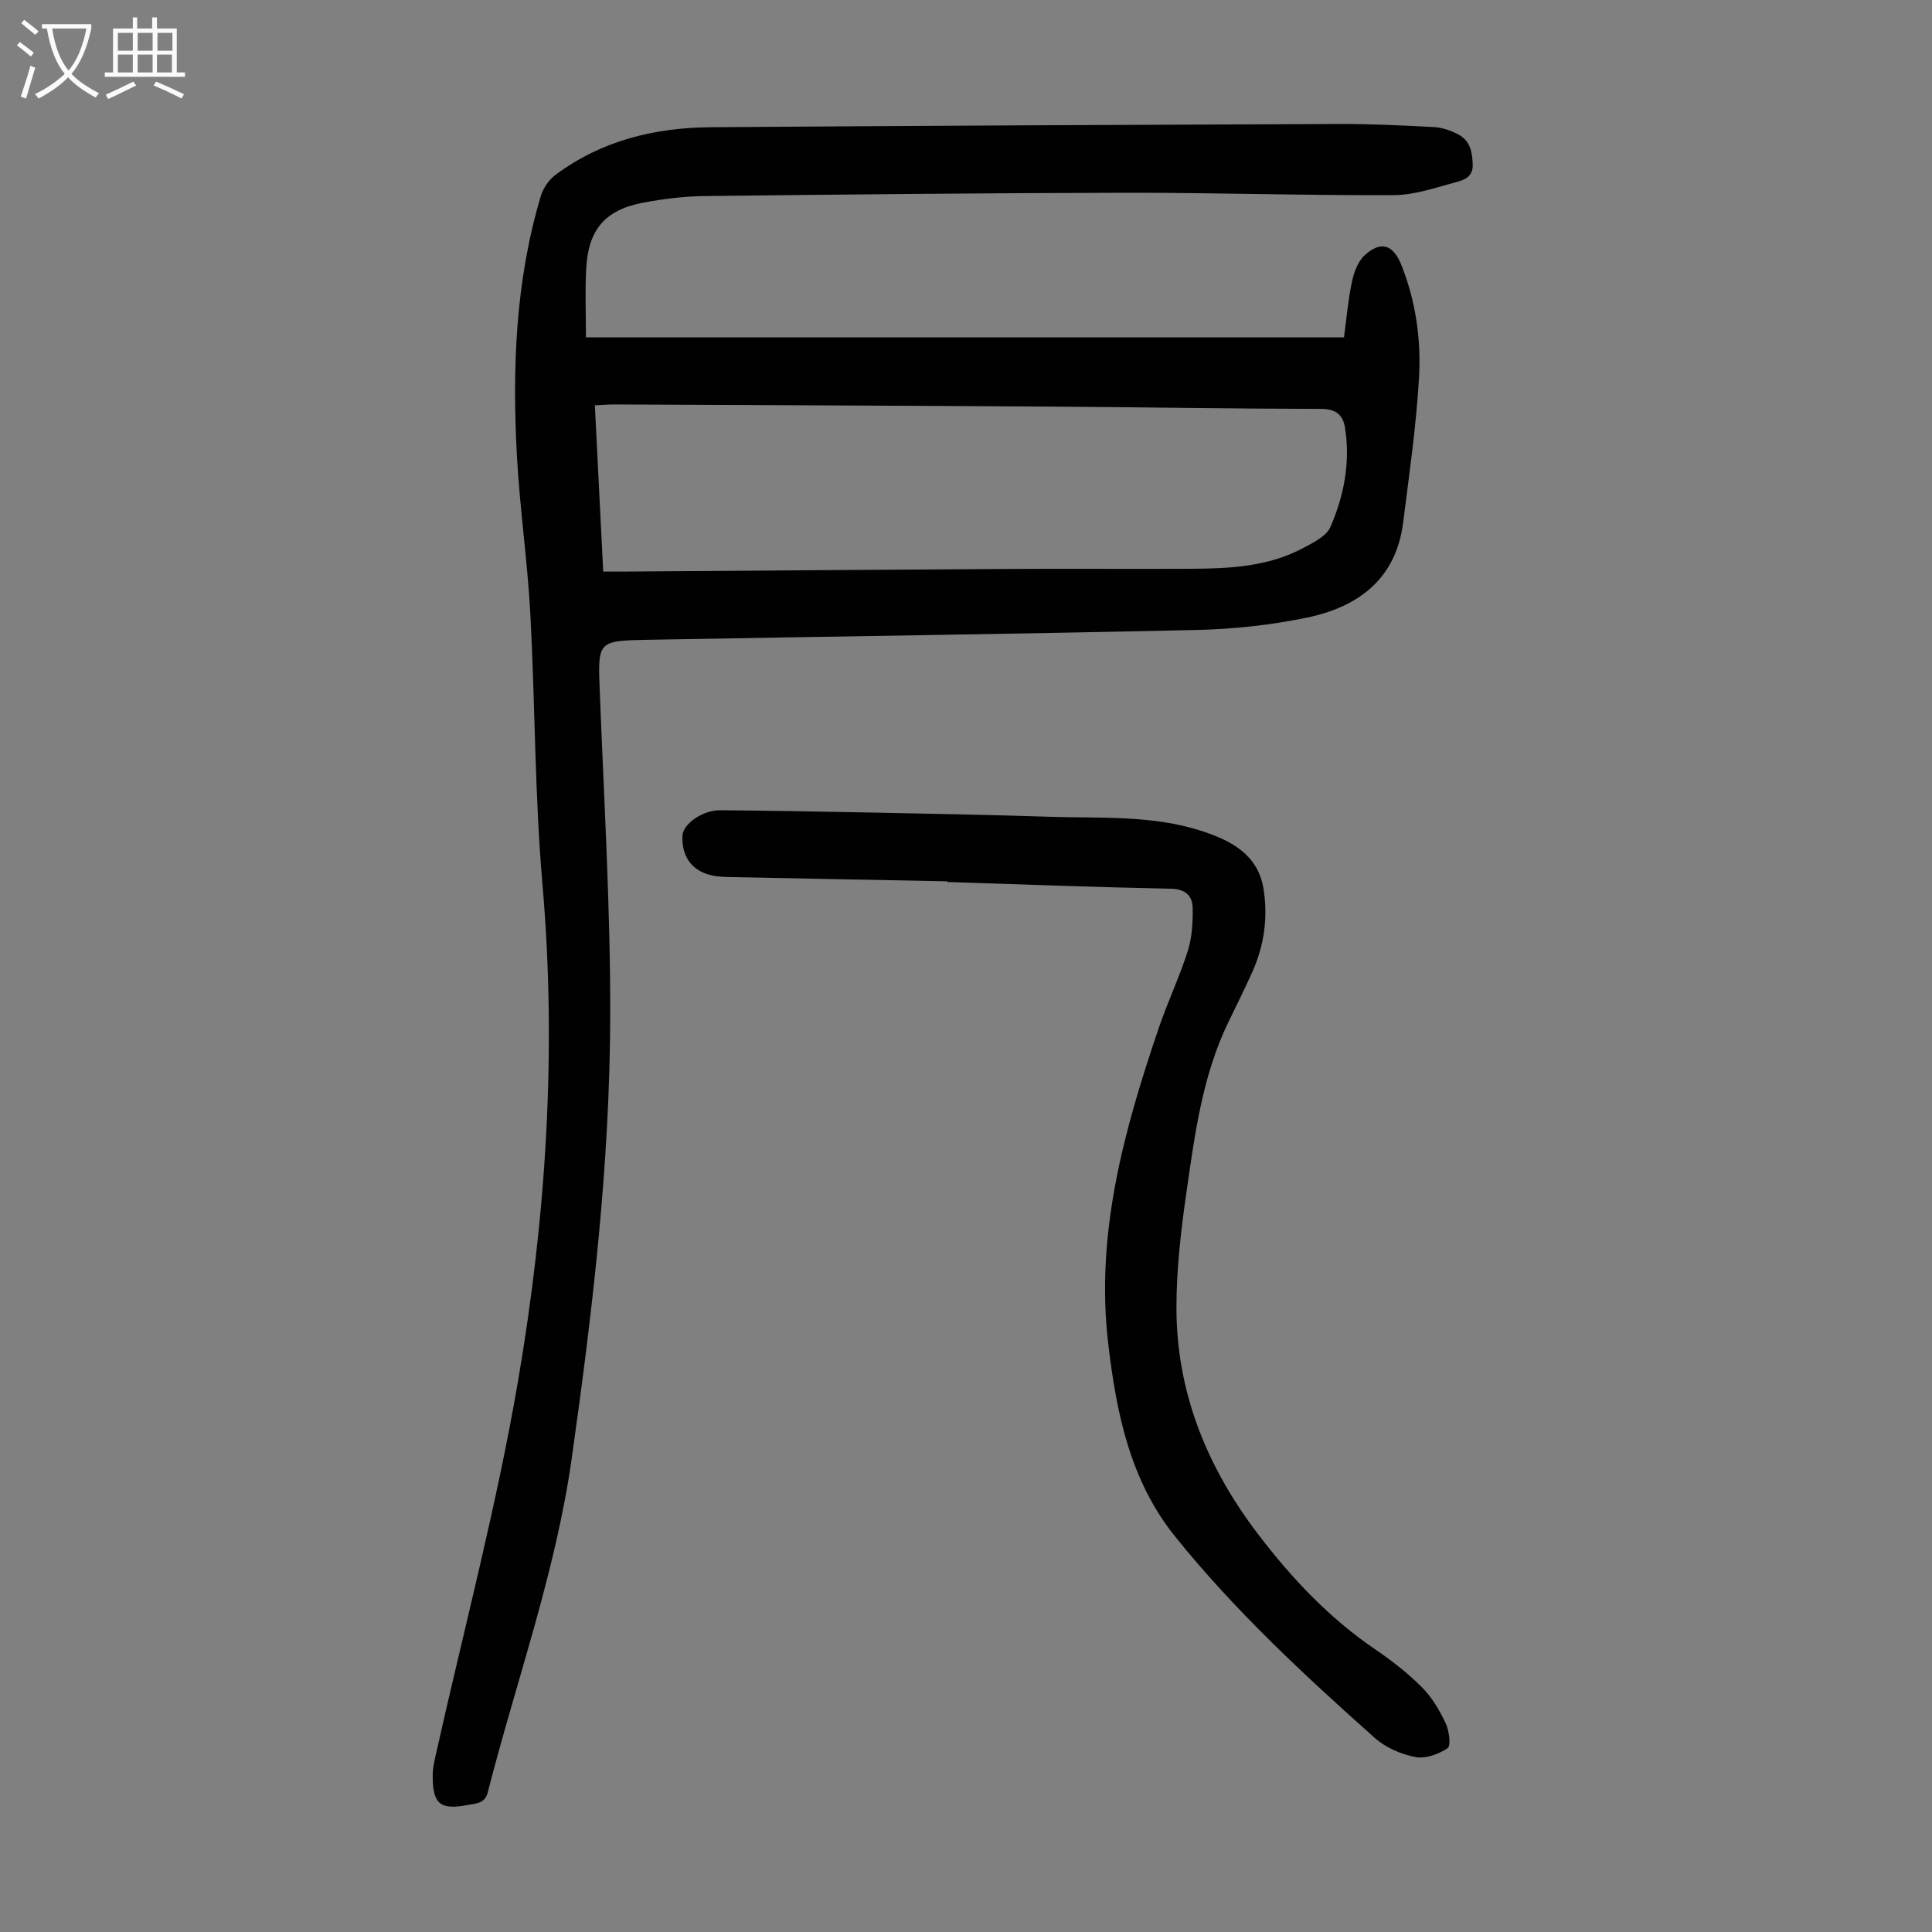<svg enable-background="new 0 0 400 400" viewBox="0 0 400 400" xmlns="http://www.w3.org/2000/svg"><rect x="0" y="0" width="400" height="400" fill="#808080" stroke="none"/><path d="m121.31 69.84h156.95c.51-3.79.84-7.66 1.63-11.44.41-1.96 1.22-4.23 2.62-5.52 3.38-3.12 5.95-2.24 7.64 2.01 2.99 7.52 4.1 15.45 3.64 23.38-.59 10.01-2.03 19.99-3.29 29.95-1.48 11.7-9.35 17.47-19.95 19.66-7.51 1.55-15.27 2.38-22.93 2.55-37.8.85-75.61 1.34-113.42 2.03-10.59.19-10.42.3-10.02 10.79.87 22.36 2.21 44.73 2.16 67.09-.07 30.69-3.67 61.15-7.96 91.54-3.35 23.72-11.5 46.15-17.39 69.19-.6 2.35-2.36 2.29-4.09 2.62-5.8 1.12-7.38-.18-7.31-6.26.01-1.32.31-2.66.6-3.96 5.77-25.85 12.61-51.51 17.07-77.58 5.8-33.92 8.04-68.3 5.06-102.68-1.62-18.66-1.52-37.32-2.51-55.96-.58-10.93-2.18-21.81-2.78-32.74-1-18.17-.33-36.25 4.92-53.86.49-1.66 1.68-3.42 3.06-4.45 9.51-7.08 20.5-9.78 32.15-9.86 43.31-.31 86.62-.51 129.94-.67 6.59-.02 13.19.28 19.77.64 1.72.09 3.52.72 5.06 1.53 2.46 1.29 2.92 3.69 2.98 6.31.06 2.45-1.79 3.12-3.36 3.54-4.28 1.14-8.65 2.69-12.99 2.71-18.45.09-36.91-.52-55.36-.49-29.09.05-58.19.35-87.28.68-4.23.05-8.49.57-12.65 1.35-8 1.48-11.51 5.6-11.91 13.78-.24 4.57-.05 9.16-.05 14.12zm3.58 48.5c1.5 0 2.71.01 3.91 0 26.96-.19 53.91-.4 80.87-.55 12.3-.07 24.61.04 36.91-.03 7.96-.04 15.93-.41 23.17-4.27 2.12-1.13 4.86-2.45 5.7-4.39 2.83-6.5 4.16-13.45 3.01-20.6-.42-2.58-1.87-3.83-4.88-3.84-18.23-.03-36.46-.35-54.68-.47-30.54-.2-61.07-.31-91.61-.45-1.28-.01-2.57.11-4.13.18.58 11.58 1.14 22.72 1.73 34.42z" fill="#010101"/><path d="m196.1 182.47c-14.96-.29-29.93-.59-44.89-.88-.89-.02-1.79-.05-2.68-.15-4.8-.57-7.44-3.65-7.24-8.4.1-2.45 4.19-5.33 7.84-5.29 9.95.09 19.91.25 29.86.45 12.74.26 25.49.48 38.23.9 10.58.35 21.26-.4 31.59 2.95 6.16 2 11.59 4.91 12.76 11.83 1 5.9.19 11.84-2.31 17.4-1.56 3.46-3.25 6.87-4.91 10.28-5.37 11.05-6.95 23.07-8.67 35-1.16 8.05-2.12 16.21-2.11 24.33.04 17.49 6.37 32.94 16.91 46.76 6.96 9.12 14.74 17.38 24.31 23.88 3.41 2.32 6.72 4.9 9.62 7.82 2.07 2.07 3.65 4.78 4.91 7.45.72 1.53 1.12 4.66.38 5.15-1.87 1.25-4.62 2.24-6.72 1.82-2.96-.58-6.13-1.97-8.37-3.97-14.63-13.03-29-26.37-41.31-41.67-9.33-11.6-12.17-25.58-13.86-39.98-2.67-22.8 3.28-44.15 10.47-65.32 1.83-5.38 4.3-10.55 6.01-15.96.88-2.79 1.06-5.9 1.01-8.86-.05-2.59-1.51-3.95-4.57-4.01-15.42-.31-30.84-.9-46.26-1.39 0-.06 0-.1 0-.14z" fill="#010101"/><g fill="#fbfafa"><path d="m6.4 11.7c-1-.8-1.9-1.6-2.9-2.3l.6-.7c.9.7 1.9 1.4 2.9 2.2zm-2.1 8.3c.7-2.1 1.4-4.2 2-6.4.2.1.6.3 1 .4-.7 2.3-1.3 4.4-1.9 6.4zm3-12.8c-1.1-.9-2.1-1.7-2.9-2.4l.6-.7c1 .8 2 1.5 3 2.4zm1.4-1.3v-.9h10.2v.9c-.9 4.2-2.3 7.3-4.1 9.4 1.3 1.4 3.2 2.7 5.7 4-.2.2-.4.5-.7.9-2.5-1.4-4.4-2.7-5.7-4.2-1.4 1.5-3.5 3-6.1 4.4 0 0 0 0-.1-.1-.3-.4-.5-.7-.7-.8 2.7-1.3 4.7-2.8 6.2-4.2-1.8-2.2-3-5.3-3.7-9.4zm9.2 0h-7.1c.6 3.8 1.7 6.7 3.4 8.7 1.7-2 2.9-4.8 3.7-8.7z"/><path d="m31.6 3.6h.9v2.3h4.1v9.1h1.7v.9h-16.6v-.9h1.7v-9.1h4.1v-2.3h.9v2.3h3.1v-2.3zm-4 13.3.6.8c-1.9.9-3.8 1.9-5.8 2.8-.2-.3-.3-.6-.5-.9 2-.9 3.9-1.8 5.7-2.7zm-3.2-10.1v3.7h3.1v-3.7zm0 4.5v3.7h3.1v-3.7zm4.1-4.5v3.7h3.1v-3.7zm0 4.5v3.7h3.1v-3.7zm9.1 9.1c-2.1-1.1-4.1-2-5.8-2.7l.5-.8c2.2.9 4.1 1.8 5.8 2.6zm-1.9-13.6h-3.1v3.7h3.1zm-3.2 4.5v3.7h3.1v-3.7z"/></g></svg>